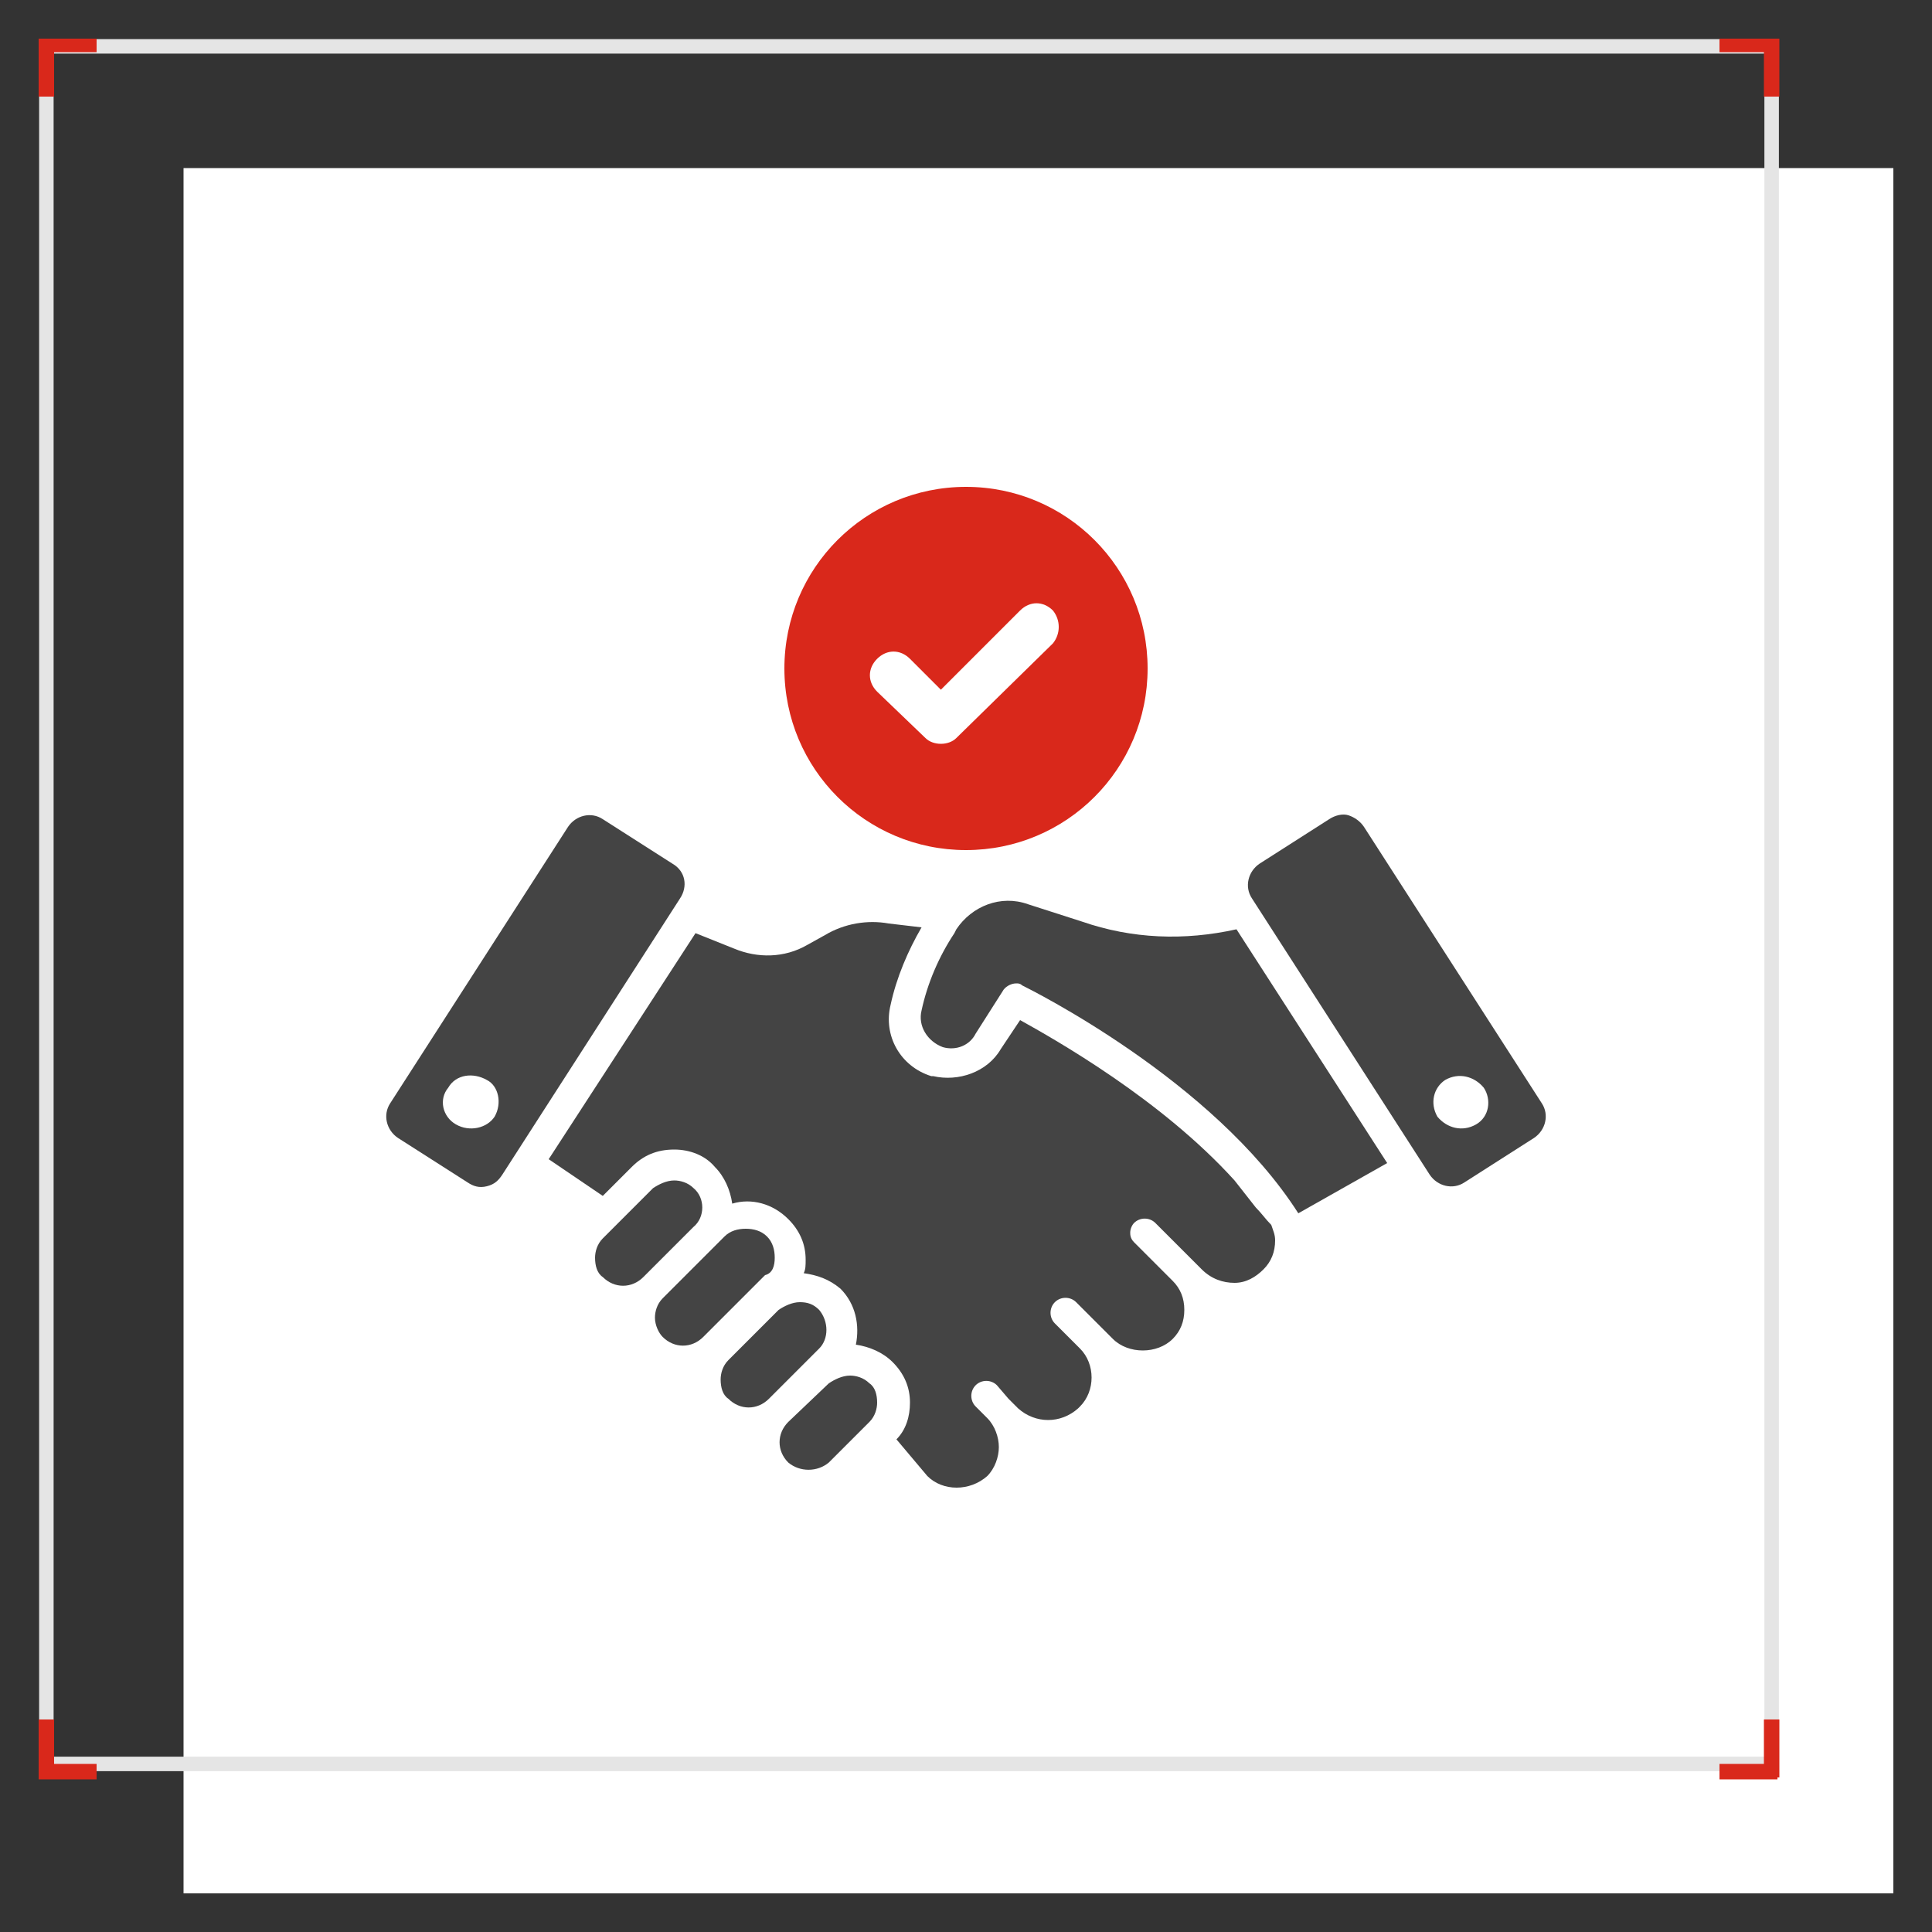 <?xml version="1.0" encoding="utf-8"?>
<!-- Generator: Adobe Illustrator 22.0.0, SVG Export Plug-In . SVG Version: 6.00 Build 0)  -->
<svg version="1.1" id="圖層_1" xmlns="http://www.w3.org/2000/svg" xmlns:xlink="http://www.w3.org/1999/xlink" x="0px" y="0px"
	 viewBox="0 0 100 100" style="enable-background:new 0 0 100 100;" xml:space="preserve">
<rect x="0" y="0" width="100" height="100" fill="#333333" stroke="none"/>
<style type="text/css">
	.st0{fill-rule:evenodd;clip-rule:evenodd;fill:#FFFFFF;}
	.st1{fill:#444444;}
	.st2{fill-rule:evenodd;clip-rule:evenodd;fill:#444444;}
	.st3{fill-rule:evenodd;clip-rule:evenodd;fill:#D9281B;}
	.st4{fill-rule:evenodd;clip-rule:evenodd;fill:none;stroke:#e5e5e5;stroke-width:0.75;stroke-linecap:square;stroke-miterlimit:10;}
</style>
<rect x="9.5" y="8.7" class="st0" width="88.5" height="89.3"/>
<g>
	<g>
		<path class="st1" d="M65,62.5l-1.1-1.4c-3.8-4.2-9.3-7.3-11.1-8.3l-1,1.5c-0.7,1.2-2.2,1.7-3.5,1.4l-0.1,0
			c-1.6-0.5-2.5-2.1-2.1-3.7c0.3-1.4,0.9-2.8,1.6-4l-1.7-0.2c-1.1-0.2-2.3,0-3.3,0.6l-0.9,0.5c-1.2,0.7-2.6,0.7-3.8,0.2l-2-0.8
			L28.4,60l2.8,1.9l1.5-1.5c0.6-0.6,1.3-0.9,2.2-0.9c0.8,0,1.6,0.3,2.1,0.9c0.5,0.5,0.8,1.2,0.9,1.9c1-0.3,2.1,0,2.9,0.8
			c0.6,0.6,0.9,1.3,0.9,2.1c0,0.3,0,0.5-0.1,0.7c0.7,0.1,1.3,0.3,1.9,0.8l0,0c0.8,0.8,1,1.9,0.8,2.9c0.7,0.1,1.4,0.4,1.9,0.9v0
			c0.6,0.6,0.9,1.3,0.9,2.1c0,0.7-0.2,1.4-0.7,1.9l1.6,1.9c0.8,0.8,2.2,0.8,3.1,0c0.4-0.4,0.6-1,0.6-1.5c0-0.5-0.2-1.1-0.6-1.5
			l-0.6-0.6c-0.3-0.3-0.3-0.8,0-1.1c0.3-0.3,0.8-0.3,1.1,0l0.6,0.7l0.5,0.5c0.9,0.8,2.2,0.8,3.1,0c0,0,0,0,0.1-0.1
			c0.8-0.8,0.8-2.2,0-3l-1.3-1.3c-0.3-0.3-0.3-0.8,0-1.1c0.3-0.3,0.8-0.3,1.1,0l1.9,1.9c0.8,0.8,2.3,0.8,3.1,0
			c0.4-0.4,0.6-0.9,0.6-1.5c0-0.6-0.2-1.1-0.6-1.5l-2-2c-0.2-0.2-0.2-0.4-0.2-0.5c0-0.2,0.1-0.4,0.2-0.5c0.3-0.3,0.8-0.3,1.1,0
			l2.4,2.4c0.5,0.5,1.1,0.7,1.7,0.7c0.6,0,1.1-0.3,1.5-0.7c0.4-0.4,0.6-0.9,0.6-1.5c0-0.3-0.1-0.5-0.2-0.8
			C65.5,63.1,65.3,62.8,65,62.5z"/>
		<path class="st1" d="M56,47.7l-2.8-0.9c-1.4-0.5-2.9,0.1-3.7,1.3l-0.1,0.2c-0.8,1.2-1.4,2.6-1.7,4c-0.2,0.8,0.3,1.6,1.1,1.9
			c0.7,0.2,1.4-0.1,1.7-0.7l1.4-2.2c0.1-0.2,0.4-0.4,0.7-0.4c0.1,0,0.2,0,0.3,0.1c0.4,0.2,9.9,4.9,14.3,11.8l4.6-2.6l-7.8-12.1
			C61.3,48.7,58.6,48.6,56,47.7z"/>
		<path class="st1" d="M45,71.6c-0.3-0.3-0.7-0.4-1-0.4c-0.4,0-0.8,0.2-1.1,0.4l-2.1,2c-0.6,0.6-0.6,1.5,0,2.1
			c0.6,0.5,1.5,0.5,2.1,0l2.1-2.1c0.3-0.3,0.4-0.7,0.4-1C45.4,72.2,45.3,71.8,45,71.6L45,71.6z"/>
		<path class="st1" d="M42.4,67.8c-0.3-0.3-0.6-0.4-1-0.4s-0.8,0.2-1.1,0.4l-2.6,2.6c-0.3,0.3-0.4,0.7-0.4,1c0,0.4,0.1,0.8,0.4,1
			c0.6,0.6,1.5,0.6,2.1,0l2.6-2.6C42.9,69.3,42.9,68.4,42.4,67.8z"/>
		<path class="st1" d="M40.1,65.1c0-0.4-0.1-0.8-0.4-1.1c-0.3-0.3-0.7-0.4-1.1-0.4c-0.4,0-0.8,0.1-1.1,0.4l-3.2,3.2
			c-0.3,0.3-0.4,0.7-0.4,1c0,0.4,0.2,0.8,0.4,1c0.6,0.6,1.5,0.6,2.1,0l3.2-3.2C40,65.9,40.1,65.5,40.1,65.1z"/>
		<path class="st1" d="M35.9,61.5c-0.3-0.3-0.7-0.4-1-0.4c-0.4,0-0.8,0.2-1.1,0.4l-2.6,2.6c-0.3,0.3-0.4,0.7-0.4,1
			c0,0.4,0.1,0.8,0.4,1c0.6,0.6,1.5,0.6,2.1,0l2.6-2.6C36.5,63,36.5,62,35.9,61.5z"/>
		<path class="st2" d="M25.6,57.8c-0.4,0.6-1.3,0.8-2,0.4c-0.7-0.4-0.9-1.3-0.4-1.9c0.4-0.7,1.3-0.8,2-0.4
			C25.8,56.2,26,57.1,25.6,57.8z M34.8,44.7l-3.6-2.3c-0.6-0.4-1.4-0.2-1.8,0.4l-9.2,14.3c-0.4,0.6-0.2,1.4,0.4,1.8l3.6,2.3
			c0.3,0.2,0.6,0.3,1,0.2c0.4-0.1,0.6-0.3,0.8-0.6l9.2-14.3C35.6,45.9,35.5,45.1,34.8,44.7z"/>
		<path class="st2" d="M76.4,58.2c-0.7,0.4-1.5,0.2-2-0.4c-0.4-0.7-0.2-1.5,0.4-1.9c0.7-0.4,1.5-0.2,2,0.4
			C77.2,56.9,77.1,57.8,76.4,58.2z M79.8,57.1l-9.2-14.3c-0.2-0.3-0.5-0.5-0.8-0.6c-0.3-0.1-0.7,0-1,0.2l-3.6,2.3
			c-0.6,0.4-0.8,1.2-0.4,1.8L74,60.8c0.4,0.6,1.2,0.8,1.8,0.4l3.6-2.3C80,58.5,80.2,57.7,79.8,57.1z"/>
	</g>
	<path class="st3" d="M54.5,33.3l-5,4.9c-0.2,0.2-0.5,0.3-0.8,0.3c-0.3,0-0.6-0.1-0.8-0.3l-2.5-2.4c-0.5-0.5-0.5-1.2,0-1.7
		c0.5-0.5,1.2-0.5,1.7,0l1.6,1.6l4.1-4.1c0.5-0.5,1.2-0.5,1.7,0C54.9,32.1,54.9,32.8,54.5,33.3z M50,25.2c-5.2,0-9.4,4.2-9.4,9.4
		c0,5.2,4.2,9.4,9.4,9.4c5.2,0,9.4-4.2,9.4-9.4C59.4,29.4,55.2,25.2,50,25.2z"/>
</g>
<g>
	<g>
		<g>
			<rect x="2.4" y="2.4" class="st4" width="89.3" height="88.9"/>
			<g>
				<g>
					<g>
						<rect x="2" y="2" class="st3" width="0.8" height="3"/>
						<rect x="2" y="2" class="st3" width="3" height="0.7"/>
					</g>
				</g>
			</g>
		</g>
		<g>
			<rect x="2" y="89" class="st3" width="0.8" height="3"/>
			<rect x="2" y="91.3" class="st3" width="3" height="0.8"/>
		</g>
	</g>
	<g>
		<rect x="91.3" y="2" class="st3" width="0.8" height="3"/>
		<rect x="89" y="2" class="st3" width="3" height="0.7"/>
	</g>
	<g>
		<rect x="91.3" y="89" class="st3" width="0.8" height="3"/>
		<rect x="89" y="91.3" class="st3" width="3" height="0.8"/>
	</g>
</g>
</svg>

